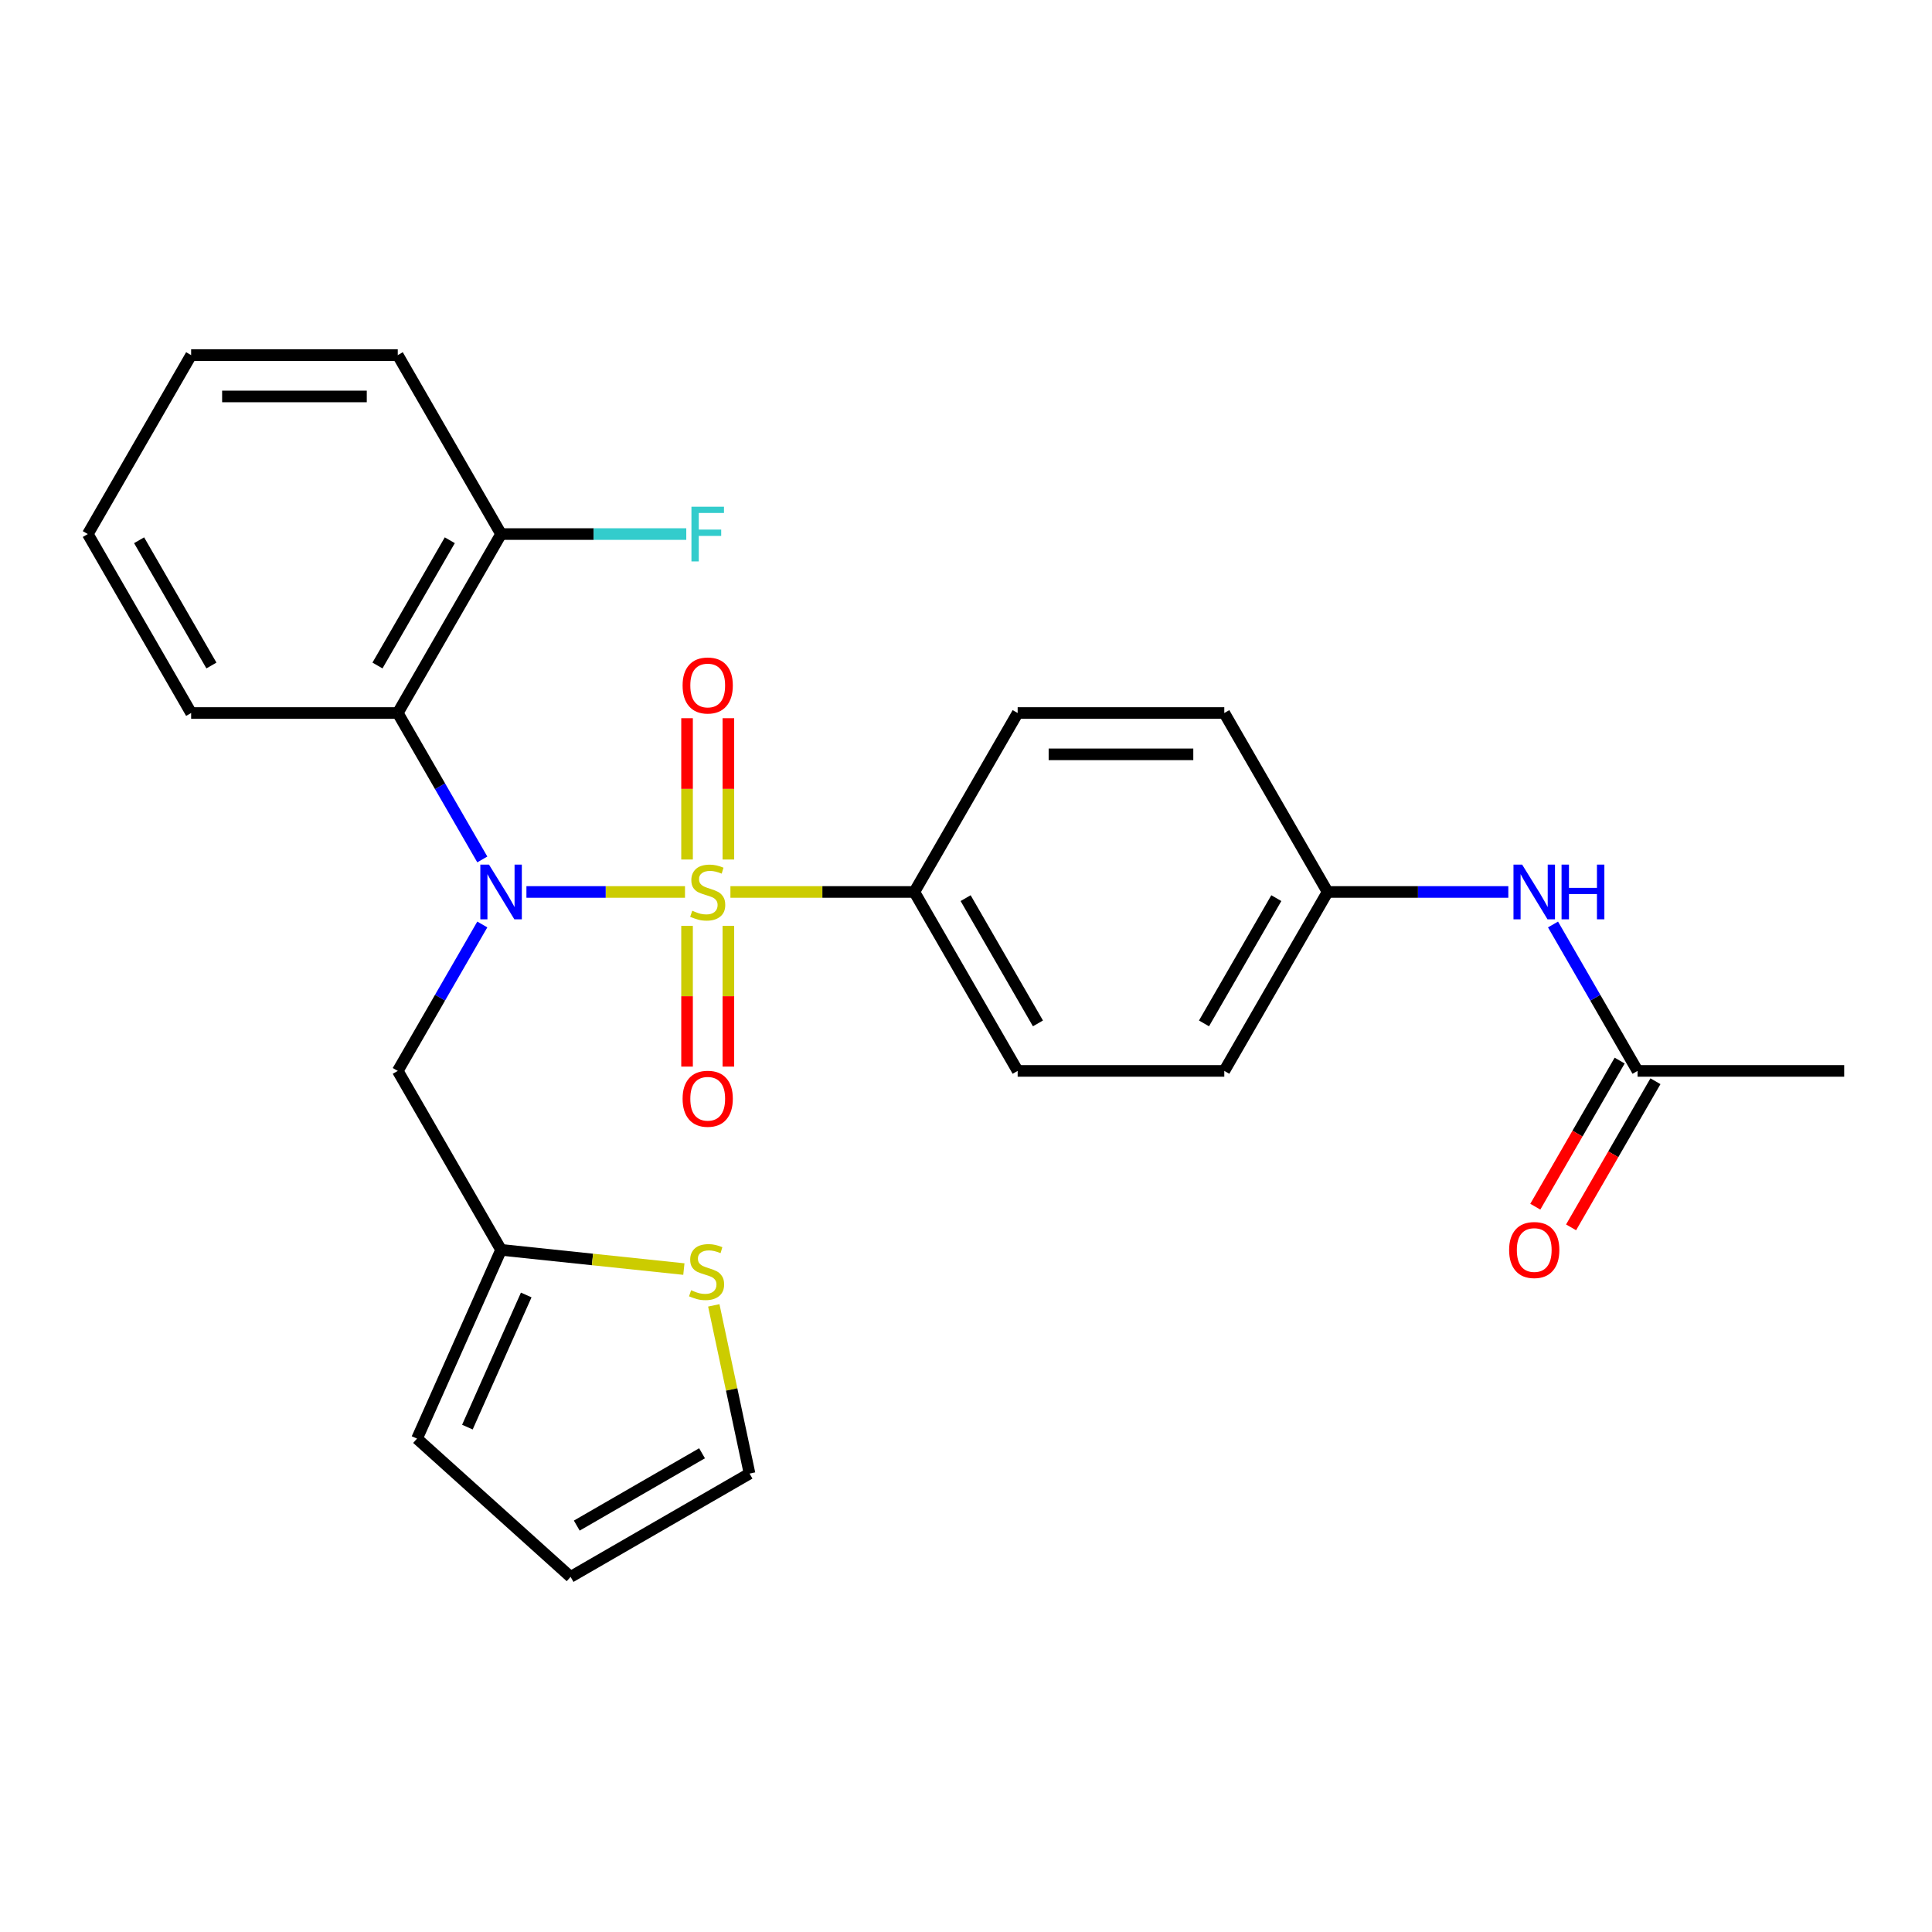 <?xml version='1.0' encoding='iso-8859-1'?>
<svg version='1.1' baseProfile='full'
              xmlns='http://www.w3.org/2000/svg'
                      xmlns:rdkit='http://www.rdkit.org/xml'
                      xmlns:xlink='http://www.w3.org/1999/xlink'
                  xml:space='preserve'
width='1000px' height='1000px' viewBox='0 0 1000 1000'>
<!-- END OF HEADER -->
<rect style='opacity:1.0;fill:#FFFFFF;stroke:none' width='1000' height='1000' x='0' y='0'> </rect>
<path class='bond-0' d='M 354.556,461.676 L 313.517,461.676' style='fill:none;fill-rule:evenodd;stroke:#CCCC00;stroke-width:6px;stroke-linecap:butt;stroke-linejoin:miter;stroke-opacity:1' />
<path class='bond-0' d='M 313.517,461.676 L 272.478,461.676' style='fill:none;fill-rule:evenodd;stroke:#0000FF;stroke-width:6px;stroke-linecap:butt;stroke-linejoin:miter;stroke-opacity:1' />
<path class='bond-3' d='M 378.064,461.676 L 425.663,461.676' style='fill:none;fill-rule:evenodd;stroke:#CCCC00;stroke-width:6px;stroke-linecap:butt;stroke-linejoin:miter;stroke-opacity:1' />
<path class='bond-3' d='M 425.663,461.676 L 473.262,461.676' style='fill:none;fill-rule:evenodd;stroke:#000000;stroke-width:6px;stroke-linecap:butt;stroke-linejoin:miter;stroke-opacity:1' />
<path class='bond-4' d='M 377.005,444.883 L 377.005,408.311' style='fill:none;fill-rule:evenodd;stroke:#CCCC00;stroke-width:6px;stroke-linecap:butt;stroke-linejoin:miter;stroke-opacity:1' />
<path class='bond-4' d='M 377.005,408.311 L 377.005,371.739' style='fill:none;fill-rule:evenodd;stroke:#FF0000;stroke-width:6px;stroke-linecap:butt;stroke-linejoin:miter;stroke-opacity:1' />
<path class='bond-4' d='M 355.615,444.883 L 355.615,408.311' style='fill:none;fill-rule:evenodd;stroke:#CCCC00;stroke-width:6px;stroke-linecap:butt;stroke-linejoin:miter;stroke-opacity:1' />
<path class='bond-4' d='M 355.615,408.311 L 355.615,371.739' style='fill:none;fill-rule:evenodd;stroke:#FF0000;stroke-width:6px;stroke-linecap:butt;stroke-linejoin:miter;stroke-opacity:1' />
<path class='bond-5' d='M 355.615,479.23 L 355.615,515.652' style='fill:none;fill-rule:evenodd;stroke:#CCCC00;stroke-width:6px;stroke-linecap:butt;stroke-linejoin:miter;stroke-opacity:1' />
<path class='bond-5' d='M 355.615,515.652 L 355.615,552.073' style='fill:none;fill-rule:evenodd;stroke:#FF0000;stroke-width:6px;stroke-linecap:butt;stroke-linejoin:miter;stroke-opacity:1' />
<path class='bond-5' d='M 377.005,479.23 L 377.005,515.652' style='fill:none;fill-rule:evenodd;stroke:#CCCC00;stroke-width:6px;stroke-linecap:butt;stroke-linejoin:miter;stroke-opacity:1' />
<path class='bond-5' d='M 377.005,515.652 L 377.005,552.073' style='fill:none;fill-rule:evenodd;stroke:#FF0000;stroke-width:6px;stroke-linecap:butt;stroke-linejoin:miter;stroke-opacity:1' />
<path class='bond-1' d='M 249.639,444.843 L 227.761,406.948' style='fill:none;fill-rule:evenodd;stroke:#0000FF;stroke-width:6px;stroke-linecap:butt;stroke-linejoin:miter;stroke-opacity:1' />
<path class='bond-1' d='M 227.761,406.948 L 205.882,369.053' style='fill:none;fill-rule:evenodd;stroke:#000000;stroke-width:6px;stroke-linecap:butt;stroke-linejoin:miter;stroke-opacity:1' />
<path class='bond-2' d='M 249.639,478.51 L 227.761,516.405' style='fill:none;fill-rule:evenodd;stroke:#0000FF;stroke-width:6px;stroke-linecap:butt;stroke-linejoin:miter;stroke-opacity:1' />
<path class='bond-2' d='M 227.761,516.405 L 205.882,554.299' style='fill:none;fill-rule:evenodd;stroke:#000000;stroke-width:6px;stroke-linecap:butt;stroke-linejoin:miter;stroke-opacity:1' />
<path class='bond-10' d='M 205.882,369.053 L 259.358,276.43' style='fill:none;fill-rule:evenodd;stroke:#000000;stroke-width:6px;stroke-linecap:butt;stroke-linejoin:miter;stroke-opacity:1' />
<path class='bond-10' d='M 195.379,344.465 L 232.812,279.629' style='fill:none;fill-rule:evenodd;stroke:#000000;stroke-width:6px;stroke-linecap:butt;stroke-linejoin:miter;stroke-opacity:1' />
<path class='bond-21' d='M 205.882,369.053 L 98.93,369.053' style='fill:none;fill-rule:evenodd;stroke:#000000;stroke-width:6px;stroke-linecap:butt;stroke-linejoin:miter;stroke-opacity:1' />
<path class='bond-6' d='M 205.882,554.299 L 259.358,646.923' style='fill:none;fill-rule:evenodd;stroke:#000000;stroke-width:6px;stroke-linecap:butt;stroke-linejoin:miter;stroke-opacity:1' />
<path class='bond-15' d='M 473.262,461.676 L 526.738,554.299' style='fill:none;fill-rule:evenodd;stroke:#000000;stroke-width:6px;stroke-linecap:butt;stroke-linejoin:miter;stroke-opacity:1' />
<path class='bond-15' d='M 499.808,464.875 L 537.241,529.711' style='fill:none;fill-rule:evenodd;stroke:#000000;stroke-width:6px;stroke-linecap:butt;stroke-linejoin:miter;stroke-opacity:1' />
<path class='bond-16' d='M 473.262,461.676 L 526.738,369.053' style='fill:none;fill-rule:evenodd;stroke:#000000;stroke-width:6px;stroke-linecap:butt;stroke-linejoin:miter;stroke-opacity:1' />
<path class='bond-7' d='M 259.358,646.923 L 306.664,651.895' style='fill:none;fill-rule:evenodd;stroke:#000000;stroke-width:6px;stroke-linecap:butt;stroke-linejoin:miter;stroke-opacity:1' />
<path class='bond-7' d='M 306.664,651.895 L 353.97,656.867' style='fill:none;fill-rule:evenodd;stroke:#CCCC00;stroke-width:6px;stroke-linecap:butt;stroke-linejoin:miter;stroke-opacity:1' />
<path class='bond-12' d='M 259.358,646.923 L 215.857,744.628' style='fill:none;fill-rule:evenodd;stroke:#000000;stroke-width:6px;stroke-linecap:butt;stroke-linejoin:miter;stroke-opacity:1' />
<path class='bond-12' d='M 272.374,670.279 L 241.923,738.672' style='fill:none;fill-rule:evenodd;stroke:#000000;stroke-width:6px;stroke-linecap:butt;stroke-linejoin:miter;stroke-opacity:1' />
<path class='bond-11' d='M 369.455,675.656 L 378.708,719.186' style='fill:none;fill-rule:evenodd;stroke:#CCCC00;stroke-width:6px;stroke-linecap:butt;stroke-linejoin:miter;stroke-opacity:1' />
<path class='bond-11' d='M 378.708,719.186 L 387.961,762.717' style='fill:none;fill-rule:evenodd;stroke:#000000;stroke-width:6px;stroke-linecap:butt;stroke-linejoin:miter;stroke-opacity:1' />
<path class='bond-8' d='M 847.594,554.299 L 825.715,516.405' style='fill:none;fill-rule:evenodd;stroke:#000000;stroke-width:6px;stroke-linecap:butt;stroke-linejoin:miter;stroke-opacity:1' />
<path class='bond-8' d='M 825.715,516.405 L 803.837,478.51' style='fill:none;fill-rule:evenodd;stroke:#0000FF;stroke-width:6px;stroke-linecap:butt;stroke-linejoin:miter;stroke-opacity:1' />
<path class='bond-14' d='M 838.331,548.952 L 816.499,586.767' style='fill:none;fill-rule:evenodd;stroke:#000000;stroke-width:6px;stroke-linecap:butt;stroke-linejoin:miter;stroke-opacity:1' />
<path class='bond-14' d='M 816.499,586.767 L 794.667,624.581' style='fill:none;fill-rule:evenodd;stroke:#FF0000;stroke-width:6px;stroke-linecap:butt;stroke-linejoin:miter;stroke-opacity:1' />
<path class='bond-14' d='M 856.856,559.647 L 835.024,597.462' style='fill:none;fill-rule:evenodd;stroke:#000000;stroke-width:6px;stroke-linecap:butt;stroke-linejoin:miter;stroke-opacity:1' />
<path class='bond-14' d='M 835.024,597.462 L 813.191,635.276' style='fill:none;fill-rule:evenodd;stroke:#FF0000;stroke-width:6px;stroke-linecap:butt;stroke-linejoin:miter;stroke-opacity:1' />
<path class='bond-22' d='M 847.594,554.299 L 954.545,554.299' style='fill:none;fill-rule:evenodd;stroke:#000000;stroke-width:6px;stroke-linecap:butt;stroke-linejoin:miter;stroke-opacity:1' />
<path class='bond-9' d='M 780.704,461.676 L 733.935,461.676' style='fill:none;fill-rule:evenodd;stroke:#0000FF;stroke-width:6px;stroke-linecap:butt;stroke-linejoin:miter;stroke-opacity:1' />
<path class='bond-9' d='M 733.935,461.676 L 687.166,461.676' style='fill:none;fill-rule:evenodd;stroke:#000000;stroke-width:6px;stroke-linecap:butt;stroke-linejoin:miter;stroke-opacity:1' />
<path class='bond-18' d='M 259.358,276.43 L 307.287,276.43' style='fill:none;fill-rule:evenodd;stroke:#000000;stroke-width:6px;stroke-linecap:butt;stroke-linejoin:miter;stroke-opacity:1' />
<path class='bond-18' d='M 307.287,276.43 L 355.216,276.43' style='fill:none;fill-rule:evenodd;stroke:#33CCCC;stroke-width:6px;stroke-linecap:butt;stroke-linejoin:miter;stroke-opacity:1' />
<path class='bond-23' d='M 259.358,276.43 L 205.882,183.807' style='fill:none;fill-rule:evenodd;stroke:#000000;stroke-width:6px;stroke-linecap:butt;stroke-linejoin:miter;stroke-opacity:1' />
<path class='bond-27' d='M 387.961,762.717 L 295.338,816.193' style='fill:none;fill-rule:evenodd;stroke:#000000;stroke-width:6px;stroke-linecap:butt;stroke-linejoin:miter;stroke-opacity:1' />
<path class='bond-27' d='M 363.372,752.214 L 298.536,789.647' style='fill:none;fill-rule:evenodd;stroke:#000000;stroke-width:6px;stroke-linecap:butt;stroke-linejoin:miter;stroke-opacity:1' />
<path class='bond-13' d='M 215.857,744.628 L 295.338,816.193' style='fill:none;fill-rule:evenodd;stroke:#000000;stroke-width:6px;stroke-linecap:butt;stroke-linejoin:miter;stroke-opacity:1' />
<path class='bond-20' d='M 526.738,554.299 L 633.69,554.299' style='fill:none;fill-rule:evenodd;stroke:#000000;stroke-width:6px;stroke-linecap:butt;stroke-linejoin:miter;stroke-opacity:1' />
<path class='bond-19' d='M 526.738,369.053 L 633.69,369.053' style='fill:none;fill-rule:evenodd;stroke:#000000;stroke-width:6px;stroke-linecap:butt;stroke-linejoin:miter;stroke-opacity:1' />
<path class='bond-19' d='M 542.781,390.444 L 617.647,390.444' style='fill:none;fill-rule:evenodd;stroke:#000000;stroke-width:6px;stroke-linecap:butt;stroke-linejoin:miter;stroke-opacity:1' />
<path class='bond-17' d='M 687.166,461.676 L 633.69,369.053' style='fill:none;fill-rule:evenodd;stroke:#000000;stroke-width:6px;stroke-linecap:butt;stroke-linejoin:miter;stroke-opacity:1' />
<path class='bond-26' d='M 687.166,461.676 L 633.69,554.299' style='fill:none;fill-rule:evenodd;stroke:#000000;stroke-width:6px;stroke-linecap:butt;stroke-linejoin:miter;stroke-opacity:1' />
<path class='bond-26' d='M 660.62,464.875 L 623.187,529.711' style='fill:none;fill-rule:evenodd;stroke:#000000;stroke-width:6px;stroke-linecap:butt;stroke-linejoin:miter;stroke-opacity:1' />
<path class='bond-24' d='M 98.93,369.053 L 45.455,276.43' style='fill:none;fill-rule:evenodd;stroke:#000000;stroke-width:6px;stroke-linecap:butt;stroke-linejoin:miter;stroke-opacity:1' />
<path class='bond-24' d='M 109.434,344.465 L 72.001,279.629' style='fill:none;fill-rule:evenodd;stroke:#000000;stroke-width:6px;stroke-linecap:butt;stroke-linejoin:miter;stroke-opacity:1' />
<path class='bond-28' d='M 205.882,183.807 L 98.93,183.807' style='fill:none;fill-rule:evenodd;stroke:#000000;stroke-width:6px;stroke-linecap:butt;stroke-linejoin:miter;stroke-opacity:1' />
<path class='bond-28' d='M 189.84,205.198 L 114.973,205.198' style='fill:none;fill-rule:evenodd;stroke:#000000;stroke-width:6px;stroke-linecap:butt;stroke-linejoin:miter;stroke-opacity:1' />
<path class='bond-25' d='M 45.455,276.43 L 98.93,183.807' style='fill:none;fill-rule:evenodd;stroke:#000000;stroke-width:6px;stroke-linecap:butt;stroke-linejoin:miter;stroke-opacity:1' />
<path  class='atom-0' d='M 358.31 471.396
Q 358.63 471.516, 359.95 472.076
Q 361.27 472.636, 362.71 472.996
Q 364.19 473.316, 365.63 473.316
Q 368.31 473.316, 369.87 472.036
Q 371.43 470.716, 371.43 468.436
Q 371.43 466.876, 370.63 465.916
Q 369.87 464.956, 368.67 464.436
Q 367.47 463.916, 365.47 463.316
Q 362.95 462.556, 361.43 461.836
Q 359.95 461.116, 358.87 459.596
Q 357.83 458.076, 357.83 455.516
Q 357.83 451.956, 360.23 449.756
Q 362.67 447.556, 367.47 447.556
Q 370.75 447.556, 374.47 449.116
L 373.55 452.196
Q 370.15 450.796, 367.59 450.796
Q 364.83 450.796, 363.31 451.956
Q 361.79 453.076, 361.83 455.036
Q 361.83 456.556, 362.59 457.476
Q 363.39 458.396, 364.51 458.916
Q 365.67 459.436, 367.59 460.036
Q 370.15 460.836, 371.67 461.636
Q 373.19 462.436, 374.27 464.076
Q 375.39 465.676, 375.39 468.436
Q 375.39 472.356, 372.75 474.476
Q 370.15 476.556, 365.79 476.556
Q 363.27 476.556, 361.35 475.996
Q 359.47 475.476, 357.23 474.556
L 358.31 471.396
' fill='#CCCC00'/>
<path  class='atom-1' d='M 253.098 447.516
L 262.378 462.516
Q 263.298 463.996, 264.778 466.676
Q 266.258 469.356, 266.338 469.516
L 266.338 447.516
L 270.098 447.516
L 270.098 475.836
L 266.218 475.836
L 256.258 459.436
Q 255.098 457.516, 253.858 455.316
Q 252.658 453.116, 252.298 452.436
L 252.298 475.836
L 248.618 475.836
L 248.618 447.516
L 253.098 447.516
' fill='#0000FF'/>
<path  class='atom-5' d='M 353.31 354.805
Q 353.31 348.005, 356.67 344.205
Q 360.03 340.405, 366.31 340.405
Q 372.59 340.405, 375.95 344.205
Q 379.31 348.005, 379.31 354.805
Q 379.31 361.685, 375.91 365.605
Q 372.51 369.485, 366.31 369.485
Q 360.07 369.485, 356.67 365.605
Q 353.31 361.725, 353.31 354.805
M 366.31 366.285
Q 370.63 366.285, 372.95 363.405
Q 375.31 360.485, 375.31 354.805
Q 375.31 349.245, 372.95 346.445
Q 370.63 343.605, 366.31 343.605
Q 361.99 343.605, 359.63 346.405
Q 357.31 349.205, 357.31 354.805
Q 357.31 360.525, 359.63 363.405
Q 361.99 366.285, 366.31 366.285
' fill='#FF0000'/>
<path  class='atom-6' d='M 353.31 568.708
Q 353.31 561.908, 356.67 558.108
Q 360.03 554.308, 366.31 554.308
Q 372.59 554.308, 375.95 558.108
Q 379.31 561.908, 379.31 568.708
Q 379.31 575.588, 375.91 579.508
Q 372.51 583.388, 366.31 583.388
Q 360.07 583.388, 356.67 579.508
Q 353.31 575.628, 353.31 568.708
M 366.31 580.188
Q 370.63 580.188, 372.95 577.308
Q 375.31 574.388, 375.31 568.708
Q 375.31 563.148, 372.95 560.348
Q 370.63 557.508, 366.31 557.508
Q 361.99 557.508, 359.63 560.308
Q 357.31 563.108, 357.31 568.708
Q 357.31 574.428, 359.63 577.308
Q 361.99 580.188, 366.31 580.188
' fill='#FF0000'/>
<path  class='atom-8' d='M 357.724 667.822
Q 358.044 667.942, 359.364 668.502
Q 360.684 669.062, 362.124 669.422
Q 363.604 669.742, 365.044 669.742
Q 367.724 669.742, 369.284 668.462
Q 370.844 667.142, 370.844 664.862
Q 370.844 663.302, 370.044 662.342
Q 369.284 661.382, 368.084 660.862
Q 366.884 660.342, 364.884 659.742
Q 362.364 658.982, 360.844 658.262
Q 359.364 657.542, 358.284 656.022
Q 357.244 654.502, 357.244 651.942
Q 357.244 648.382, 359.644 646.182
Q 362.084 643.982, 366.884 643.982
Q 370.164 643.982, 373.884 645.542
L 372.964 648.622
Q 369.564 647.222, 367.004 647.222
Q 364.244 647.222, 362.724 648.382
Q 361.204 649.502, 361.244 651.462
Q 361.244 652.982, 362.004 653.902
Q 362.804 654.822, 363.924 655.342
Q 365.084 655.862, 367.004 656.462
Q 369.564 657.262, 371.084 658.062
Q 372.604 658.862, 373.684 660.502
Q 374.804 662.102, 374.804 664.862
Q 374.804 668.782, 372.164 670.902
Q 369.564 672.982, 365.204 672.982
Q 362.684 672.982, 360.764 672.422
Q 358.884 671.902, 356.644 670.982
L 357.724 667.822
' fill='#CCCC00'/>
<path  class='atom-10' d='M 787.858 447.516
L 797.138 462.516
Q 798.058 463.996, 799.538 466.676
Q 801.018 469.356, 801.098 469.516
L 801.098 447.516
L 804.858 447.516
L 804.858 475.836
L 800.978 475.836
L 791.018 459.436
Q 789.858 457.516, 788.618 455.316
Q 787.418 453.116, 787.058 452.436
L 787.058 475.836
L 783.378 475.836
L 783.378 447.516
L 787.858 447.516
' fill='#0000FF'/>
<path  class='atom-10' d='M 808.258 447.516
L 812.098 447.516
L 812.098 459.556
L 826.578 459.556
L 826.578 447.516
L 830.418 447.516
L 830.418 475.836
L 826.578 475.836
L 826.578 462.756
L 812.098 462.756
L 812.098 475.836
L 808.258 475.836
L 808.258 447.516
' fill='#0000FF'/>
<path  class='atom-15' d='M 781.118 647.003
Q 781.118 640.203, 784.478 636.403
Q 787.838 632.603, 794.118 632.603
Q 800.398 632.603, 803.758 636.403
Q 807.118 640.203, 807.118 647.003
Q 807.118 653.883, 803.718 657.803
Q 800.318 661.683, 794.118 661.683
Q 787.878 661.683, 784.478 657.803
Q 781.118 653.923, 781.118 647.003
M 794.118 658.483
Q 798.438 658.483, 800.758 655.603
Q 803.118 652.683, 803.118 647.003
Q 803.118 641.443, 800.758 638.643
Q 798.438 635.803, 794.118 635.803
Q 789.798 635.803, 787.438 638.603
Q 785.118 641.403, 785.118 647.003
Q 785.118 652.723, 787.438 655.603
Q 789.798 658.483, 794.118 658.483
' fill='#FF0000'/>
<path  class='atom-19' d='M 357.89 262.27
L 374.73 262.27
L 374.73 265.51
L 361.69 265.51
L 361.69 274.11
L 373.29 274.11
L 373.29 277.39
L 361.69 277.39
L 361.69 290.59
L 357.89 290.59
L 357.89 262.27
' fill='#33CCCC'/>
</svg>
